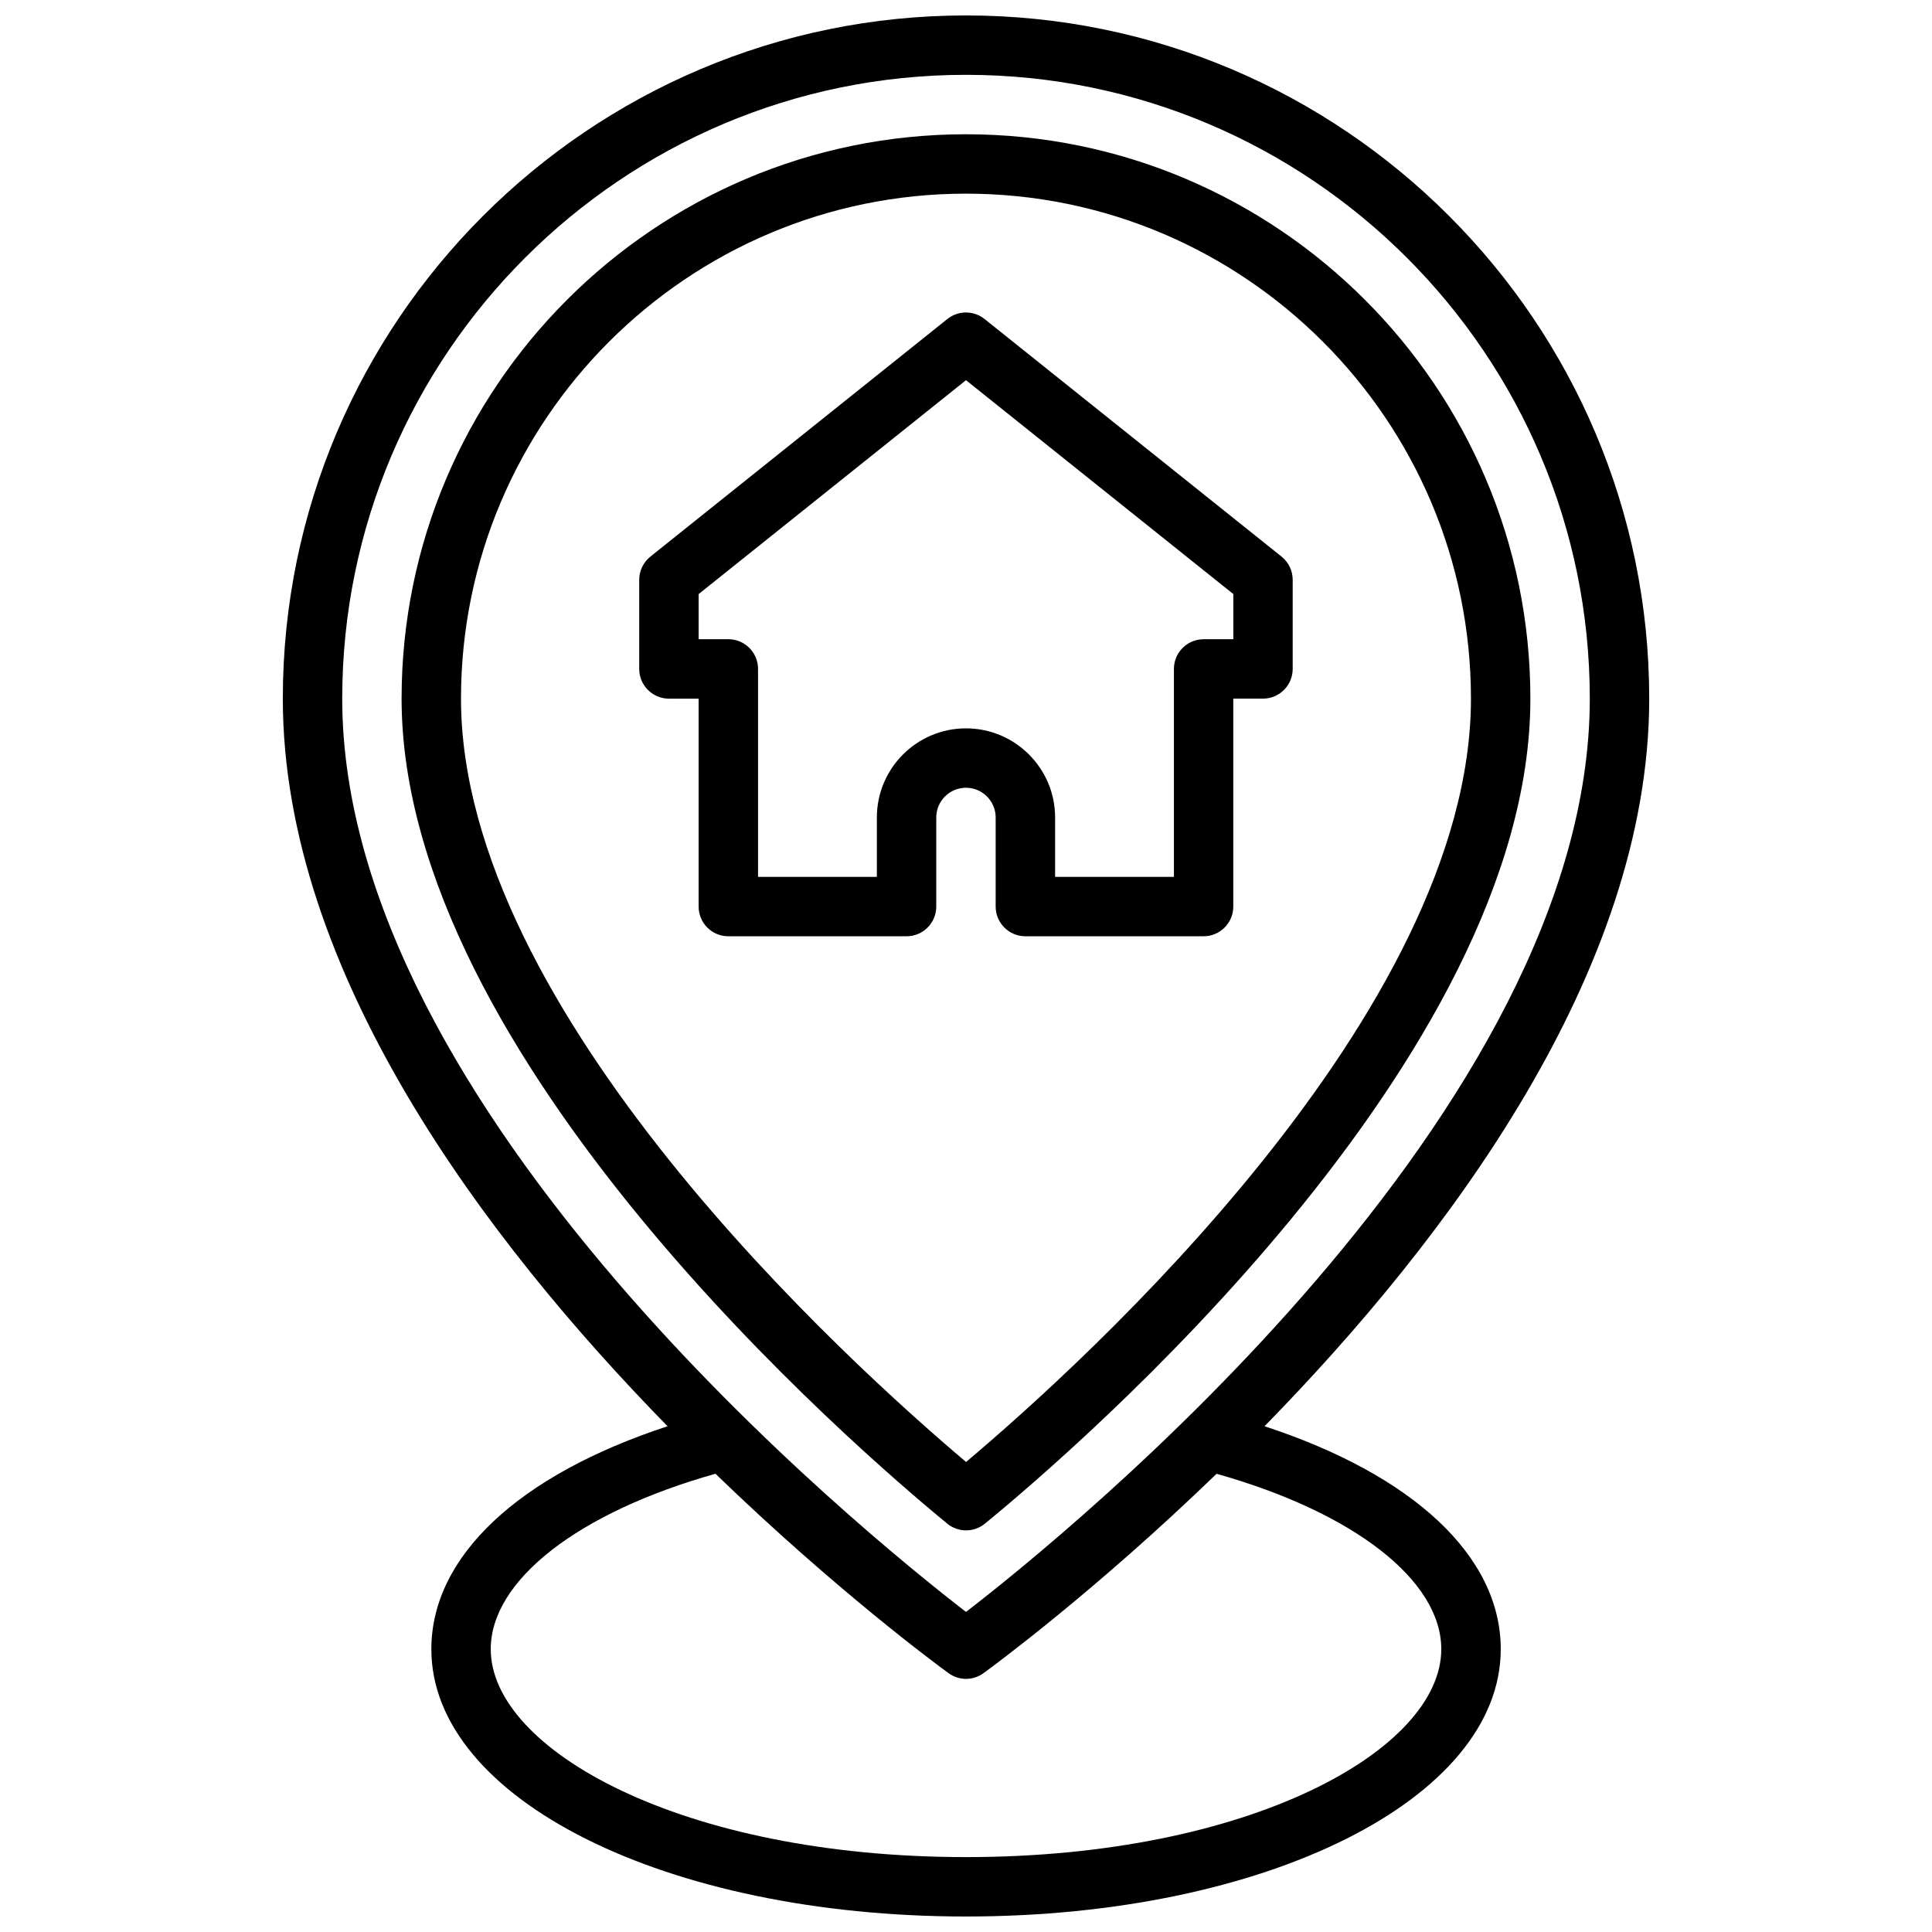 <?xml version="1.0" encoding="UTF-8"?>
<!-- Uploaded to: ICON Repo, www.iconrepo.com, Generator: ICON Repo Mixer Tools -->
<svg width="800px" height="800px" version="1.1" viewBox="144 144 512 512" xmlns="http://www.w3.org/2000/svg">
 <defs>
  <clipPath id="a">
   <path d="m218 148.09h364v503.81h-364z"/>
  </clipPath>
 </defs>
 <path d="m395.03 547.78c1.449 1.188 3.219 1.785 4.992 1.785 1.77 0 3.535-0.598 4.992-1.785 24.133-19.77 144.55-123.22 144.55-218.63 0-82.477-67.094-149.57-149.57-149.57-82.477 0-149.57 67.094-149.57 149.57 0.004 95.137 120.45 198.81 144.61 218.63zm4.969-352.46c73.793 0 133.82 60.031 133.82 133.82 0 83.129-102.45 175.88-133.8 202.3-31.355-26.488-133.85-119.42-133.85-202.3 0-73.789 60.031-133.82 133.82-133.82z"/>
 <g clip-path="url(#a)">
  <path d="m479.1 521.98c48.207-49.266 101.96-120.42 101.96-192.84 0-99.832-81.223-181.05-181.05-181.05-99.836 0-181.06 81.223-181.06 181.05 0 72.414 53.75 143.57 101.96 192.83-39.43 12.922-62.598 34.465-62.598 59.074 0 39.73 62.242 70.848 141.7 70.848s141.7-31.117 141.7-70.848c0.004-24.609-23.164-46.152-62.594-59.07zm-79.098-358.15c91.156 0 165.31 74.156 165.31 165.31 0 109.11-138.05 221.01-165.31 242.04-27.262-21.027-165.31-132.92-165.31-242.04 0-91.156 74.152-165.31 165.31-165.31zm0 472.32c-75.344 0-125.95-28.496-125.95-55.105 0-18.27 23.238-36.258 59.551-46.484 32.023 30.961 58.992 50.828 61.773 52.844 1.375 1.008 3.004 1.512 4.629 1.512 1.629 0 3.25-0.504 4.629-1.504 2.777-2.023 29.75-21.883 61.773-52.844 36.309 10.219 59.547 28.207 59.547 46.477 0 26.609-50.609 55.105-125.95 55.105z"/>
 </g>
 <path d="m392.12 384.25v-23.617c0-4.336 3.535-7.871 7.871-7.871 4.336 0 7.871 3.535 7.871 7.871v23.617c0 4.344 3.527 7.871 7.871 7.871h47.23c4.344 0 7.871-3.527 7.871-7.871v-55.105h7.871c4.344 0 7.871-3.527 7.871-7.871v-23.617c0-2.394-1.086-4.652-2.953-6.148l-78.719-62.977c-2.875-2.297-6.957-2.297-9.832 0l-78.719 62.977c-1.867 1.5-2.953 3.758-2.953 6.152v23.617c0 4.344 3.527 7.871 7.871 7.871h7.871v55.105c0 4.344 3.527 7.871 7.871 7.871h47.23c4.352-0.004 7.875-3.527 7.875-7.875zm-15.742-23.617v15.742h-31.488v-55.105c0-4.344-3.527-7.871-7.871-7.871h-7.871v-11.965l70.848-56.68 70.848 56.68v11.969h-7.871c-4.344 0-7.871 3.527-7.871 7.871v55.105h-31.488v-15.742c0-13.02-10.598-23.617-23.617-23.617-13.023 0-23.617 10.594-23.617 23.613z"/>
</svg>